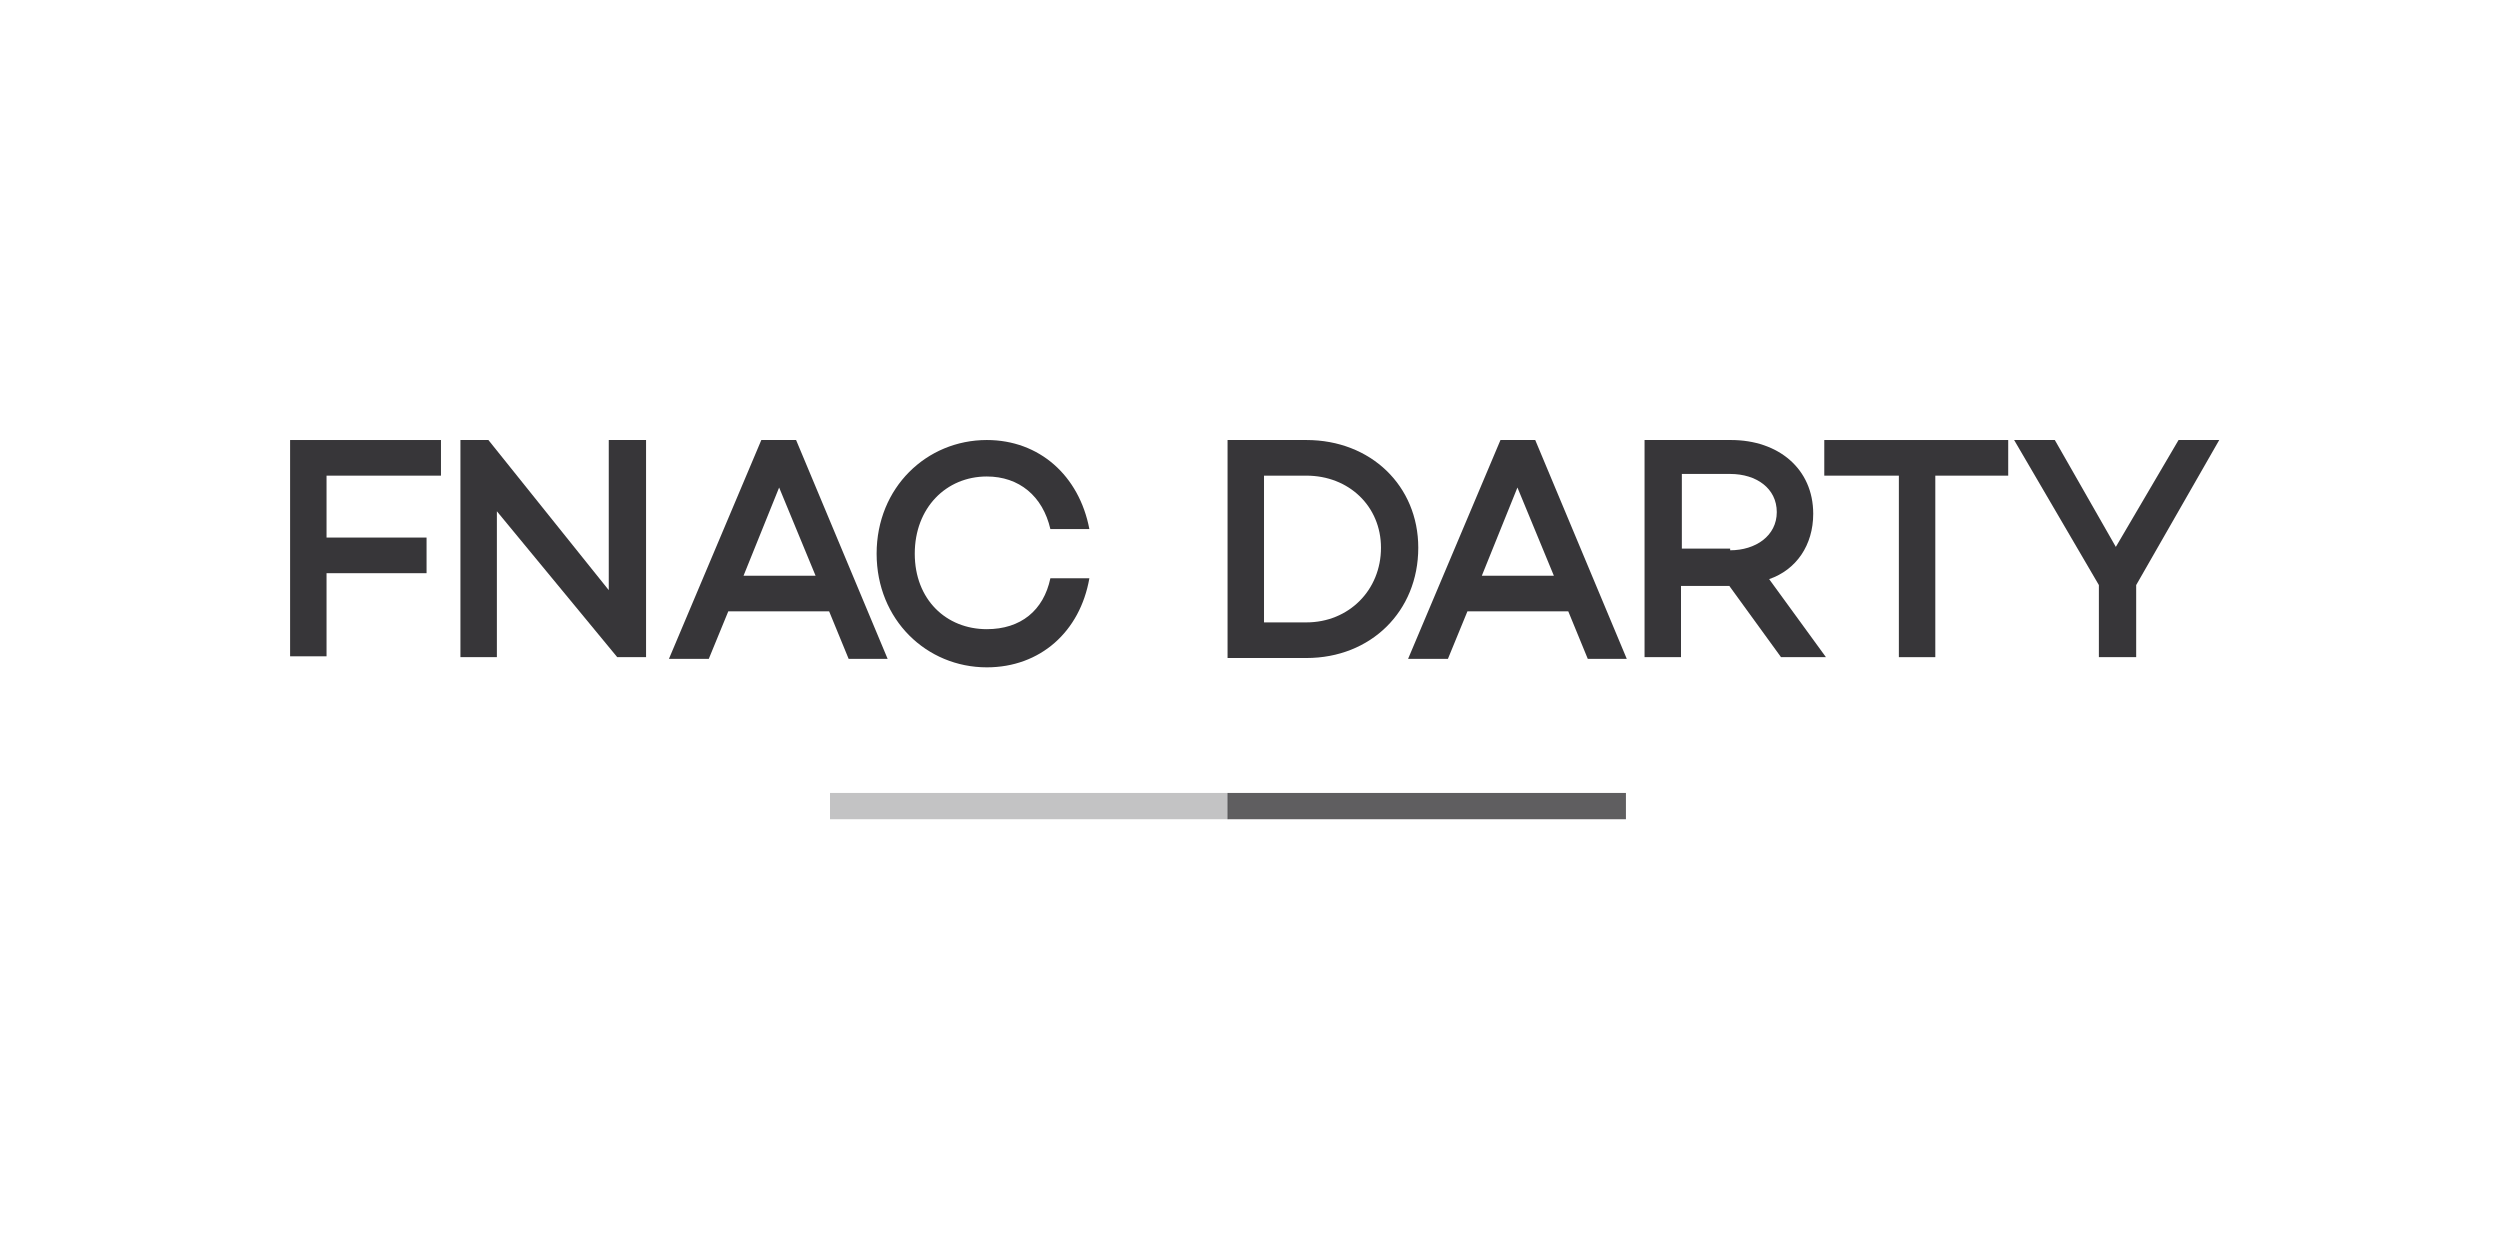 <svg width="250" height="125" viewBox="0 0 250 125" fill="none" xmlns="http://www.w3.org/2000/svg">
<g clip-path="url(#clip0_37915_6002)">
<g clip-path="url(#clip1_37915_6002)">
<path d="M32.654 53.756H42.656V57.319H32.654V65.631H29.01V44.002H44.097V47.565H32.654V53.756Z" fill="#373639"/>
<path d="M64.606 65.716H61.724L49.688 51.127V65.716H46.043V44.002H48.84L60.876 59.015V44.002H64.606V65.716Z" fill="#373639"/>
<path d="M77.913 48.752L74.353 57.573H81.558L77.913 48.752ZM72.828 61.136L70.878 65.886H66.894L76.133 44.002H79.609L88.763 65.886H84.864L82.914 61.136H72.828Z" fill="#373639"/>
<path d="M105.038 57.828H108.937C108.005 63.172 104.021 66.734 98.681 66.734C92.663 66.734 87.662 61.984 87.662 55.368C87.662 48.752 92.663 44.002 98.681 44.002C103.936 44.002 107.92 47.565 108.937 52.908H105.038C104.275 49.6 101.902 47.649 98.681 47.649C94.612 47.649 91.476 50.788 91.476 55.368C91.476 59.948 94.612 62.917 98.681 62.917C102.071 62.917 104.36 61.051 105.038 57.828Z" fill="#373639"/>
<path d="M130.639 62.239C134.877 62.239 138.098 59.015 138.098 54.774C138.098 50.618 134.877 47.565 130.639 47.565H126.401V62.239H130.639ZM130.639 44.002C137.08 44.002 141.827 48.582 141.827 54.774C141.827 61.136 137.08 65.801 130.639 65.801H122.756V44.002H130.639Z" fill="#373639"/>
<path d="M151.743 48.752L148.183 57.573H155.387L151.743 48.752ZM146.742 61.136L144.792 65.886H140.809L150.048 44.002H153.523L162.677 65.886H158.778L156.828 61.136H146.742Z" fill="#373639"/>
<path d="M173.016 55.029C175.559 55.029 177.678 53.587 177.678 51.212C177.678 48.837 175.643 47.395 173.016 47.395H168.185V54.859H173.016V55.029ZM168.1 58.591V65.716H164.455V44.002H173.101C177.847 44.002 181.322 46.886 181.322 51.381C181.322 54.52 179.627 56.98 176.915 57.913L182.594 65.716H178.102L172.931 58.591H168.1Z" fill="#373639"/>
<path d="M193.531 47.565V65.716H189.887V47.565H182.428V44.002H200.821V47.565H193.531Z" fill="#373639"/>
<path d="M213.618 58.506V65.716H209.888V58.506L201.412 44.002H205.481L211.583 54.69L217.856 44.002H221.924L213.618 58.506Z" fill="#373639"/>
<path opacity="0.3" d="M122.838 79.294H83V81.924H122.838V79.294Z" fill="#373639"/>
<path opacity="0.8" d="M162.593 79.294H122.756V81.924H162.593V79.294Z" fill="#373639"/>
</g>
</g>
<defs>
<clipPath id="clip0_37915_6002">
<rect width="250" height="125" fill="white"/>
</clipPath>
<clipPath id="clip1_37915_6002">
<rect width="193" height="38" fill="white" transform="translate(29 44)"/>
</clipPath>
</defs>
</svg>
